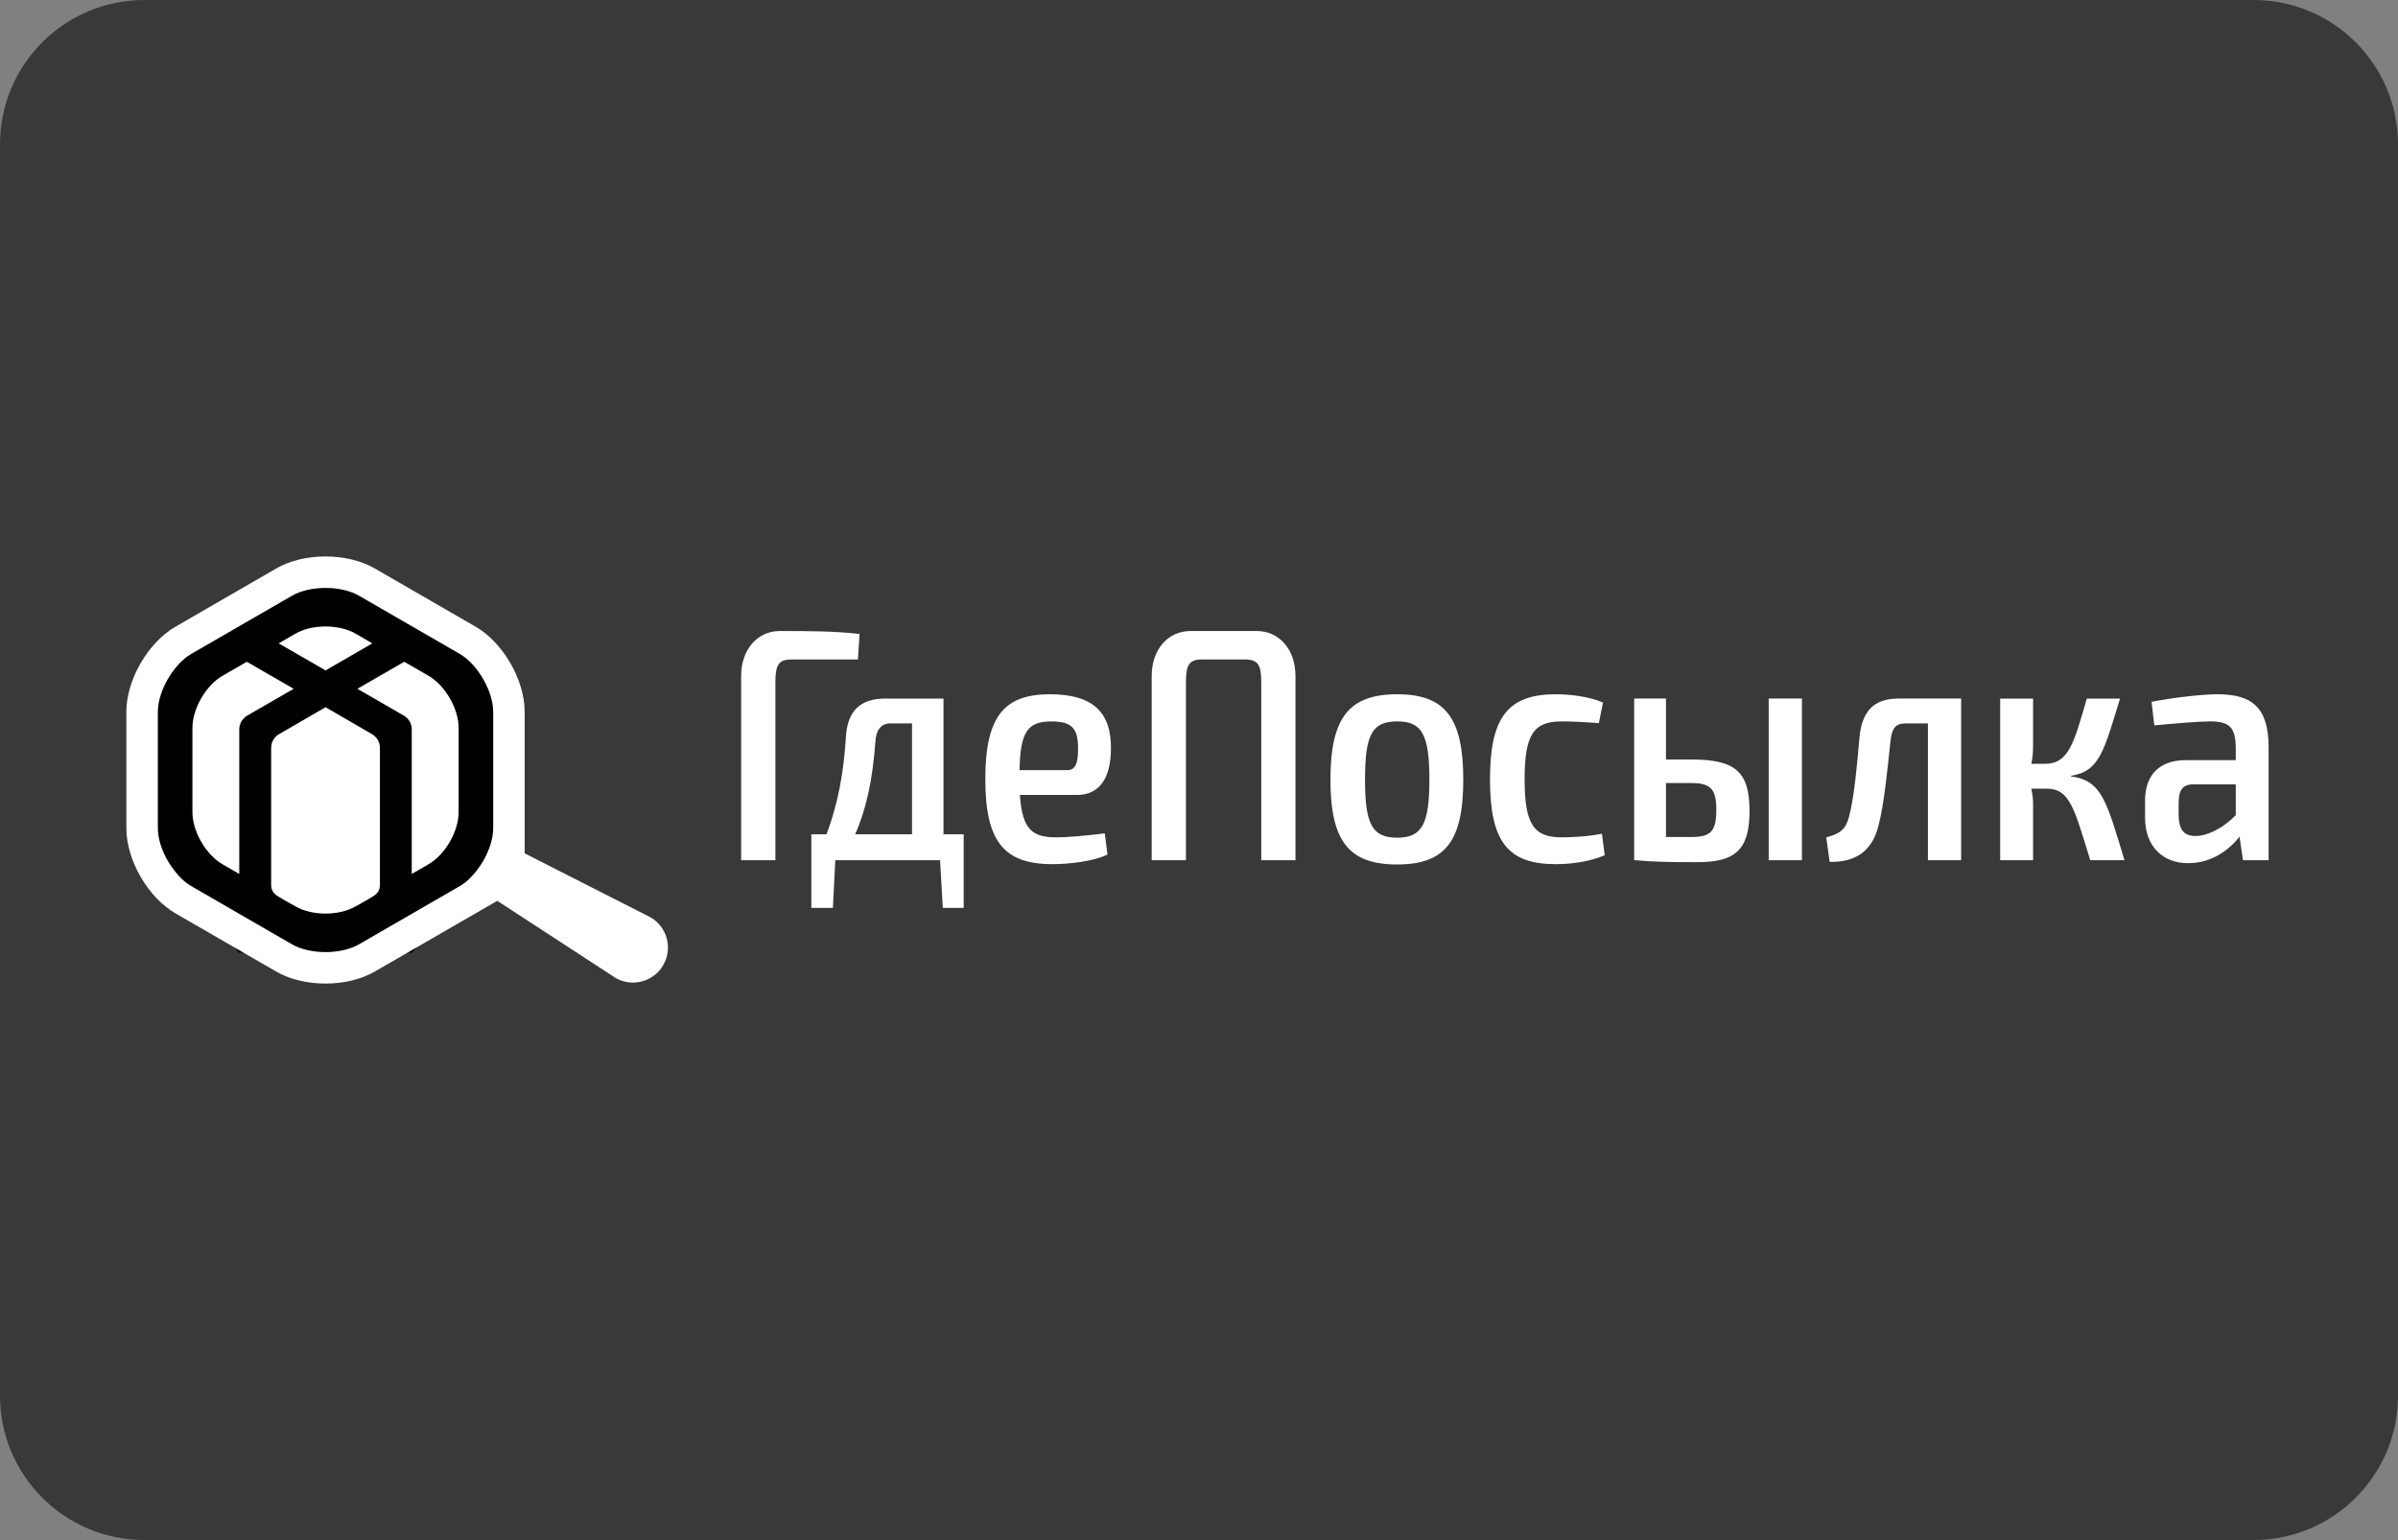 <?xml version="1.0" encoding="UTF-8"?> <svg xmlns="http://www.w3.org/2000/svg" width="797" height="512" viewBox="0 0 797 512" fill="none"><rect x="0" y="0" width="797" height="512" fill="#808080" stroke="none"/><path d="M0 48C0 21.49 21.49 0 48 0H749C775.51 0 797 21.49 797 48V464C797 490.51 775.51 512 749 512H48C21.49 512 0 490.51 0 464V48Z" fill="#393939"></path><path fill-rule="evenodd" clip-rule="evenodd" d="M285.694 210.78L285.13 219.255H263.056C258.73 219.255 257.711 221.122 257.711 226.852V285.979H246.327V224.764C246.327 215.847 251.792 209.794 259.186 209.794C268.065 209.794 277.617 209.794 285.694 210.78Z" fill="white"></path><path fill-rule="evenodd" clip-rule="evenodd" d="M303.118 240.5H295.94C292.764 240.5 291.158 242.715 290.931 246.784C290.02 258.891 288.09 268.584 284.22 277.385H303.118V240.5ZM320.29 301.841H313.351L312.441 285.979H277.617L276.825 301.841H269.659V277.385H274.669C278.647 267.043 280.468 256.142 281.151 245.023C281.608 236.545 285.813 232.255 294.118 232.255H313.579V277.385H320.29V301.841Z" fill="white"></path><path fill-rule="evenodd" clip-rule="evenodd" d="M354.779 256.038C358.087 256.038 358.303 252.177 358.303 248.872C358.303 242.377 356.492 239.85 349.434 239.85C341.586 239.85 339.08 243.26 338.852 256.038H354.779ZM357.967 264.294H338.961C339.763 275.96 343.178 278.384 351.136 278.384C355.355 278.384 361.837 277.723 367.182 277.062L368.093 284.1C363.312 286.42 355.234 287.3 349.77 287.3C333.616 287.3 327.48 279.705 327.48 259.007C327.48 237.751 334.071 230.817 348.979 230.817C363.539 230.817 369.352 237.09 369.231 248.872C369.231 258.566 365.468 264.294 357.967 264.294Z" fill="white"></path><path fill-rule="evenodd" clip-rule="evenodd" d="M417.717 209.794H395.643C388.237 209.794 382.773 215.847 382.773 224.764V285.979H394.158V226.852C394.158 221.122 395.176 219.255 399.503 219.255H413.846C418.16 219.255 419.19 221.122 419.19 226.852V285.979H430.563V224.764C430.563 215.847 425.099 209.794 417.717 209.794Z" fill="white"></path><path fill-rule="evenodd" clip-rule="evenodd" d="M453.679 259.227C453.679 274.081 456.064 278.499 464.369 278.499C472.567 278.499 475.07 274.081 475.07 259.227C475.07 244.14 472.567 239.838 464.369 239.838C456.064 239.838 453.679 244.14 453.679 259.227ZM486.336 259.227C486.336 279.705 480.308 287.404 464.369 287.404C448.335 287.404 442.188 279.705 442.188 259.227C442.188 238.632 448.335 230.817 464.369 230.817C480.308 230.817 486.336 238.632 486.336 259.227Z" fill="white"></path><path fill-rule="evenodd" clip-rule="evenodd" d="M532.771 233.565L531.405 240.393C526.96 240.071 522.298 239.838 519.002 239.838C509.788 239.838 506.718 244.14 506.718 259.111C506.718 274.081 509.788 278.384 519.002 278.384C521.843 278.384 527.535 278.164 532.424 277.178L533.335 284.331C528.78 286.314 522.753 287.3 517.072 287.3C501.135 287.3 495.215 279.809 495.215 259.111C495.215 238.308 501.254 230.817 517.181 230.817C521.508 230.817 527.99 231.478 532.771 233.565Z" fill="white"></path><path fill-rule="evenodd" clip-rule="evenodd" d="M598.886 285.979H587.849V232.243H598.886V285.979ZM562.132 278.268C568.388 278.268 570.437 276.621 570.437 269.245C570.437 262.529 568.735 260.329 562.132 260.329H553.707V278.268H562.132ZM562.132 252.502C576.931 252.502 581.474 256.687 581.474 269.687C581.474 283.01 576.236 286.639 564.061 286.639C554.402 286.639 549.62 286.536 543.473 285.979H543.125V232.243H553.707V252.502H562.132Z" fill="white"></path><path fill-rule="evenodd" clip-rule="evenodd" d="M651.804 285.979H640.769V240.509H633.373C629.851 240.509 628.711 242.158 628.244 247.109C627.226 256.583 626.208 267.147 624.387 274.313C622.336 282.79 616.872 286.743 608.112 286.536L606.975 278.384C612.103 277.062 613.576 275.299 614.595 271.334C616.308 264.955 617.329 253.057 618.012 245.242C618.814 236.661 622.564 232.243 630.989 232.243H651.804V285.979Z" fill="white"></path><path fill-rule="evenodd" clip-rule="evenodd" d="M688.342 258.125C698.589 259.448 700.171 266.498 706.09 285.979H694.717C689.362 268.584 687.887 262.311 680.374 262.195H675.137C675.484 263.958 675.712 265.605 675.712 267.147V285.979H664.783V232.255H675.712V247.77C675.712 249.869 675.603 251.841 675.137 253.94H679.691C687.659 253.94 689.362 246.68 693.579 232.255H704.616C699.379 249.092 698.013 256.467 688.342 257.905V258.125Z" fill="white"></path><path fill-rule="evenodd" clip-rule="evenodd" d="M743.084 271.008V260.77H728.511C724.761 260.989 724.078 263.514 724.078 267.598V270.449C724.078 275.74 725.672 277.942 729.77 277.942C733.066 277.942 738.182 275.96 743.084 271.008ZM754 248.547V285.979H745.469L744.331 278.164C741.142 282.245 735.343 286.975 727.266 286.975C718.961 286.975 712.933 281.581 712.933 271.773V266.161C712.933 257.569 717.822 252.734 726.355 252.734H743.084V248.547C742.965 241.938 741.142 239.838 734.551 239.838C730.788 239.838 723.059 240.5 716.001 241.161L715.09 233.345C721.465 232.035 731.7 230.817 736.937 230.817C748.32 230.817 754 235.002 754 248.547Z" fill="white"></path><path fill-rule="evenodd" clip-rule="evenodd" d="M108.211 187.163L160.14 212.83L172.965 270.5L137.031 316.749H79.394L43.458 270.5L56.282 212.83L108.211 187.163Z" fill="black"></path><path fill-rule="evenodd" clip-rule="evenodd" d="M108.192 222.888L123.761 213.894L118.147 210.646C112.666 207.491 103.711 207.491 98.238 210.646L92.625 213.894L108.192 222.888Z" fill="white"></path><path fill-rule="evenodd" clip-rule="evenodd" d="M79.525 242.507C79.525 240.608 80.537 238.867 82.174 237.912L97.602 229.001L82.174 220.091C82.128 220.061 82.09 220.034 82.052 219.997L73.904 224.705C68.43 227.869 63.958 235.629 63.958 241.947V270.064C63.958 276.382 68.43 284.141 73.904 287.305L79.525 290.553V242.507Z" fill="white"></path><path fill-rule="evenodd" clip-rule="evenodd" d="M136.851 242.507C136.851 240.608 135.85 238.867 134.212 237.912L118.775 229.001L134.212 220.091C134.259 220.061 134.287 220.034 134.325 219.997L142.474 224.705C147.947 227.869 152.429 235.629 152.429 241.947V270.064C152.429 276.382 147.947 284.141 142.474 287.305L136.851 290.553V242.507Z" fill="white"></path><path fill-rule="evenodd" clip-rule="evenodd" d="M123.621 244.071C122.133 243.21 108.192 235.123 108.192 235.123C108.192 235.123 94.252 243.21 92.755 244.071C91.259 244.931 90.118 246.588 90.118 248.658V294.016C90.118 295.829 90.716 296.926 92.288 297.928C94.309 299.21 98.238 301.354 98.238 301.354C100.979 302.945 104.591 303.732 108.192 303.732C111.794 303.732 115.406 302.945 118.147 301.354C118.147 301.354 122.077 299.21 124.099 297.928C125.67 296.926 126.269 295.829 126.269 294.016V248.658C126.269 246.588 125.117 244.931 123.621 244.071Z" fill="white"></path><path fill-rule="evenodd" clip-rule="evenodd" d="M119.288 313.971C116.463 315.597 112.422 316.537 108.192 316.537C103.965 316.537 99.922 315.597 97.088 313.971L63.566 294.596C57.652 291.189 52.468 282.204 52.468 275.38V236.627C52.468 229.805 57.652 220.821 63.566 217.404L97.088 198.038C99.913 196.399 103.965 195.463 108.192 195.463C112.422 195.463 116.463 196.399 119.288 198.038L152.821 217.404C158.735 220.821 163.917 229.805 163.917 236.627V275.38C163.917 282.204 158.735 291.189 152.821 294.596L119.288 313.971ZM216.188 304.957L174.376 283.71V236.627C174.376 226.053 167.211 213.622 158.06 208.344L124.519 188.969C120.084 186.41 114.284 185.007 108.192 185C102.092 185 96.293 186.41 91.858 188.969L58.335 208.344C49.176 213.633 42 226.053 42 236.627V275.38C42 285.947 49.176 298.378 58.335 303.667L91.858 323.033C96.293 325.597 102.092 327 108.192 327C114.284 327 120.084 325.597 124.519 323.033L165.274 299.492L204.56 325.1C206.393 326.159 208.395 326.664 210.359 326.664C214.383 326.664 218.294 324.576 220.437 320.851C223.654 315.282 221.746 308.168 216.188 304.957Z" fill="white"></path></svg> 
